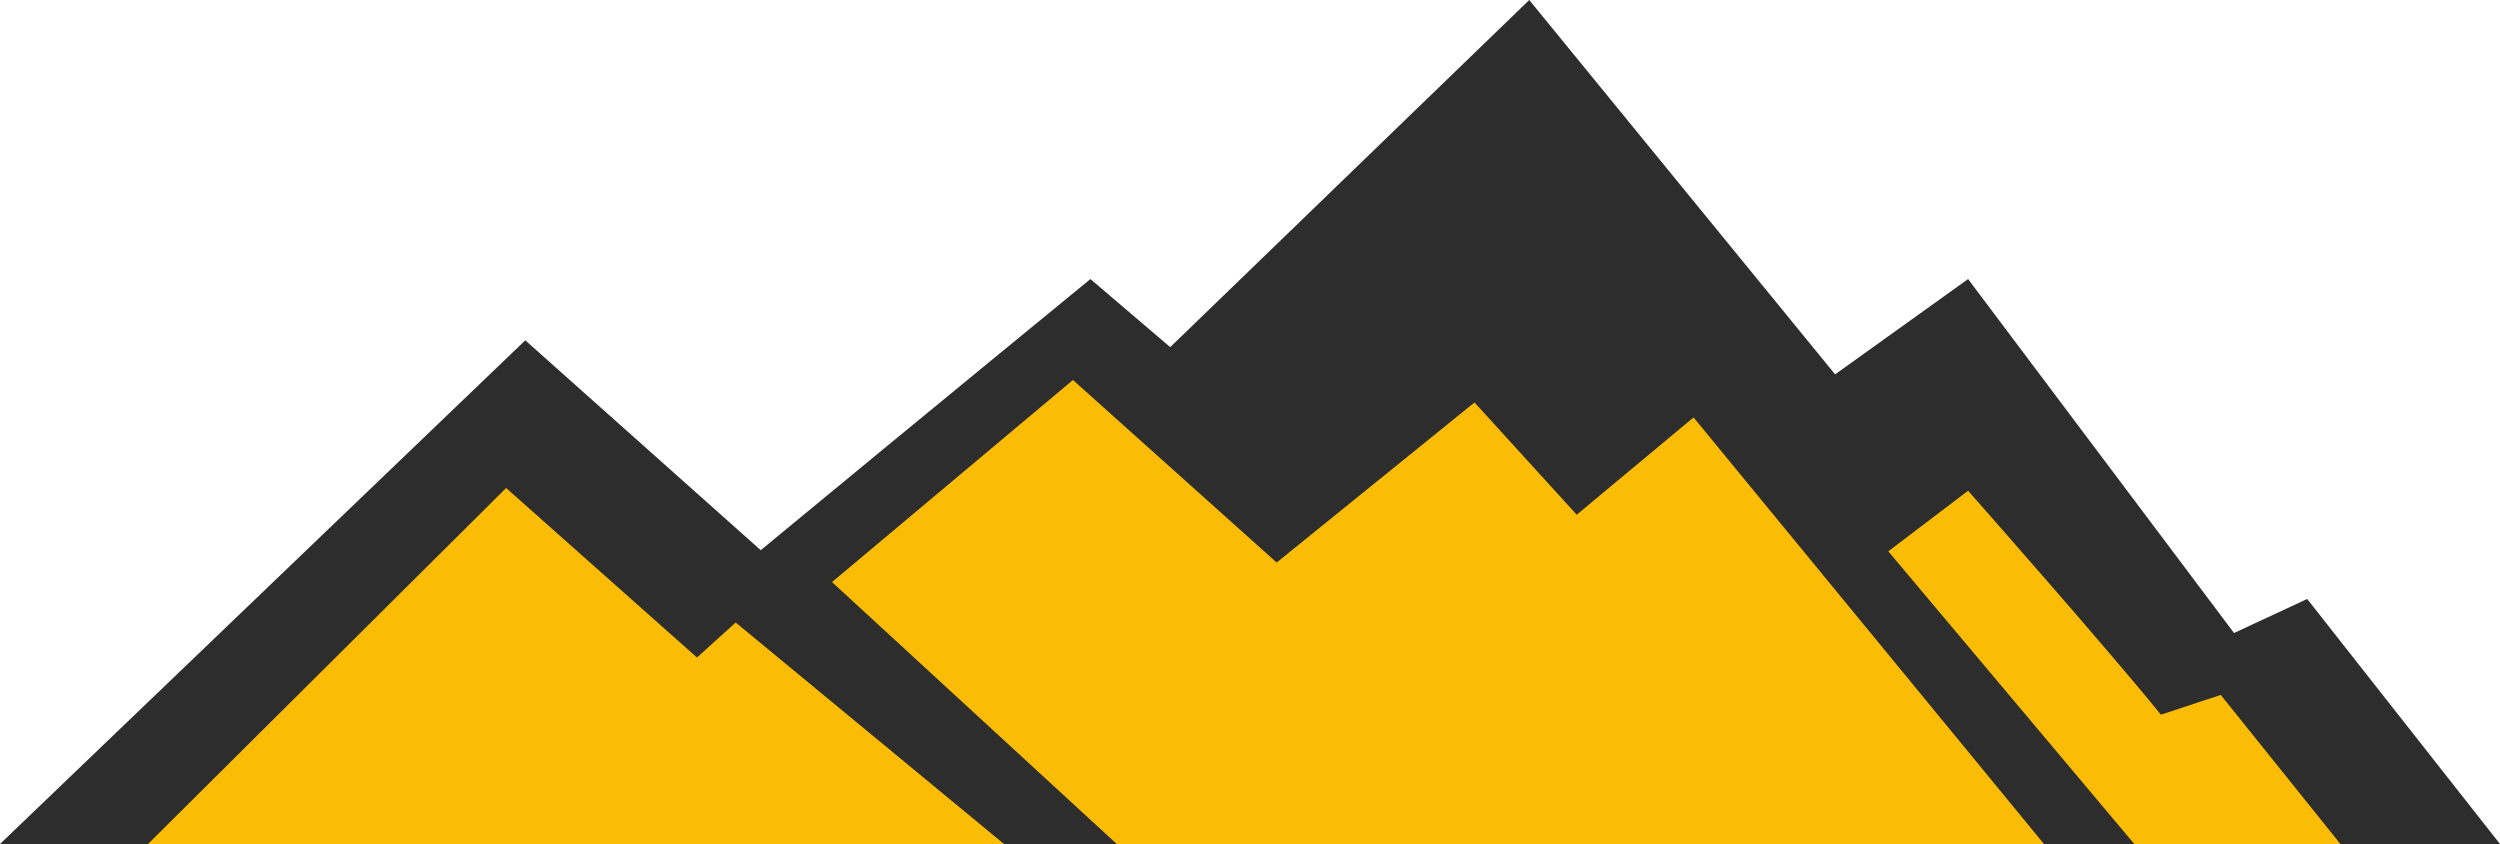 <?xml version="1.0" encoding="UTF-8"?> <svg xmlns="http://www.w3.org/2000/svg" width="625" height="211" viewBox="0 0 625 211" fill="none"> <path d="M103.059 211C105.718 206.916 217.199 115.142 272.606 69.766L292.553 86.782L382.314 0L458.777 93.589L492.021 69.766L558.511 158.25L576.795 149.742L625 211H103.059Z" fill="#2D2D2D"></path> <path d="M208 145.516L279.187 211H511L423.386 104.355L394.181 128.677L368.627 100.613L319.165 140.63L268.235 95L208 145.516Z" fill="#FBBC05"></path> <path d="M472.074 137.83L492.021 122.682C492.021 122.682 526.928 162.22 540.226 178.669L555.186 173.73L585.106 211H533.577L472.074 137.83Z" fill="#FBBC05"></path> <path d="M272.606 211H0L131.316 85.081L272.606 211Z" fill="#2D2D2D"></path> <path d="M37 211L126.532 122L174.245 164.381L183.92 155.624L251 211H37Z" fill="#FBBC05"></path> </svg> 